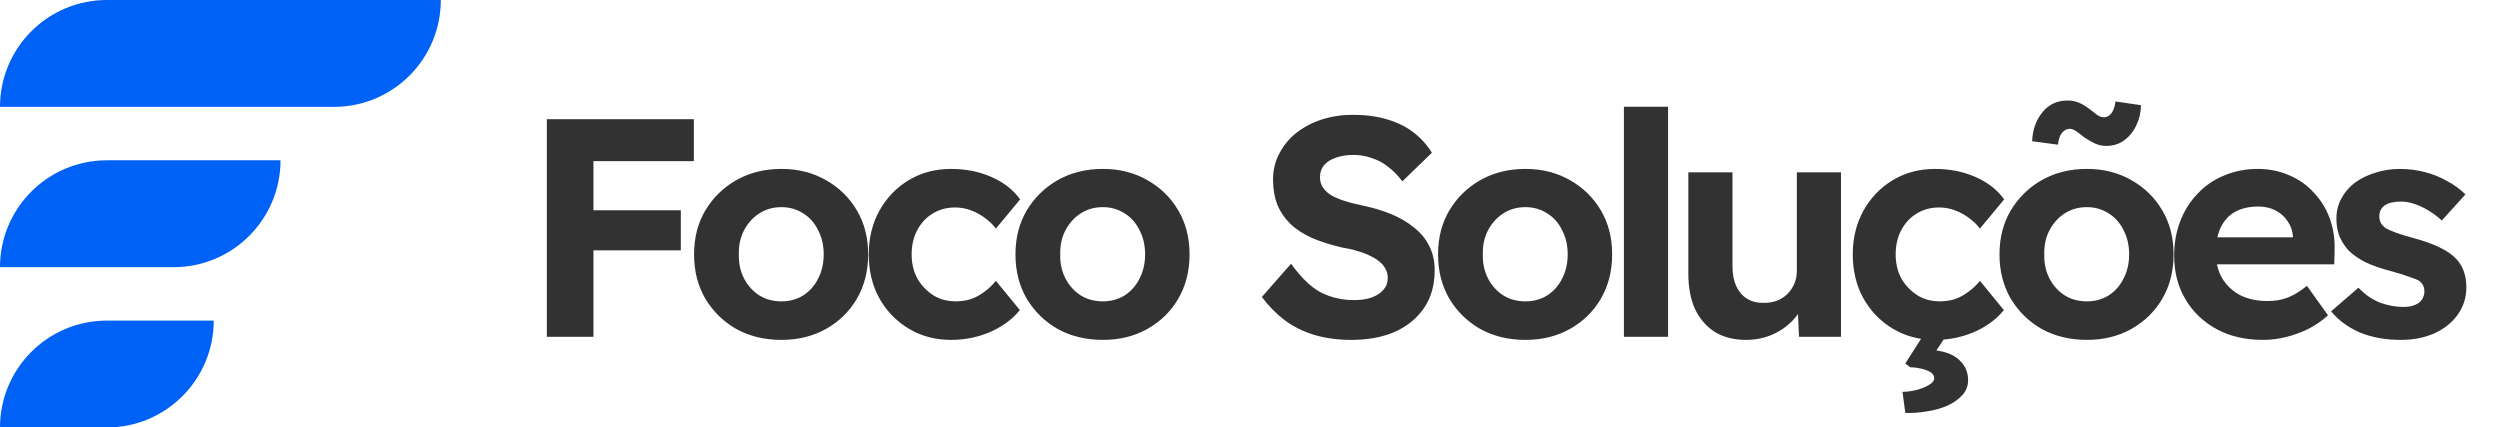 <?xml version="1.0" encoding="UTF-8"?>
<svg xmlns="http://www.w3.org/2000/svg" width="193" height="33" viewBox="0 0 193 33" fill="none">
  <path d="M42.215 26V9.2H45.815V26H42.215ZM43.871 19.328V16.232H52.559V19.328H43.871ZM43.871 12.44V9.2H53.567V12.44H43.871ZM60.326 26.24C59.03 26.24 57.87 25.96 56.846 25.4C55.838 24.824 55.038 24.04 54.446 23.048C53.87 22.056 53.582 20.92 53.582 19.64C53.582 18.36 53.87 17.232 54.446 16.256C55.038 15.264 55.838 14.48 56.846 13.904C57.87 13.328 59.03 13.04 60.326 13.04C61.606 13.04 62.75 13.328 63.758 13.904C64.782 14.48 65.582 15.264 66.158 16.256C66.734 17.232 67.022 18.36 67.022 19.64C67.022 20.92 66.734 22.056 66.158 23.048C65.582 24.04 64.782 24.824 63.758 25.4C62.75 25.96 61.606 26.24 60.326 26.24ZM60.326 23.264C60.95 23.264 61.51 23.112 62.006 22.808C62.502 22.488 62.886 22.056 63.158 21.512C63.446 20.952 63.59 20.328 63.59 19.64C63.59 18.936 63.446 18.312 63.158 17.768C62.886 17.208 62.502 16.776 62.006 16.472C61.51 16.152 60.95 15.992 60.326 15.992C59.686 15.992 59.118 16.152 58.622 16.472C58.126 16.792 57.734 17.224 57.446 17.768C57.158 18.312 57.022 18.936 57.038 19.64C57.022 20.328 57.158 20.952 57.446 21.512C57.734 22.056 58.126 22.488 58.622 22.808C59.118 23.112 59.686 23.264 60.326 23.264ZM73.427 26.24C72.21 26.24 71.123 25.952 70.162 25.376C69.203 24.8 68.442 24.016 67.882 23.024C67.338 22.032 67.067 20.904 67.067 19.64C67.067 18.392 67.338 17.272 67.882 16.28C68.442 15.272 69.203 14.48 70.162 13.904C71.123 13.328 72.21 13.04 73.427 13.04C74.562 13.04 75.603 13.248 76.546 13.664C77.49 14.08 78.227 14.656 78.754 15.392L76.882 17.648C76.659 17.344 76.379 17.072 76.043 16.832C75.707 16.576 75.338 16.376 74.939 16.232C74.555 16.088 74.154 16.016 73.739 16.016C73.082 16.016 72.499 16.176 71.987 16.496C71.49 16.8 71.099 17.224 70.811 17.768C70.522 18.312 70.379 18.936 70.379 19.64C70.379 20.328 70.522 20.944 70.811 21.488C71.115 22.016 71.522 22.448 72.034 22.784C72.546 23.104 73.123 23.264 73.763 23.264C74.178 23.264 74.57 23.208 74.939 23.096C75.306 22.968 75.65 22.784 75.971 22.544C76.306 22.304 76.611 22.016 76.882 21.68L78.731 23.936C78.186 24.624 77.434 25.184 76.475 25.616C75.514 26.032 74.499 26.24 73.427 26.24ZM85.138 26.24C83.842 26.24 82.682 25.96 81.658 25.4C80.65 24.824 79.85 24.04 79.258 23.048C78.682 22.056 78.394 20.92 78.394 19.64C78.394 18.36 78.682 17.232 79.258 16.256C79.85 15.264 80.65 14.48 81.658 13.904C82.682 13.328 83.842 13.04 85.138 13.04C86.418 13.04 87.562 13.328 88.57 13.904C89.594 14.48 90.394 15.264 90.97 16.256C91.546 17.232 91.834 18.36 91.834 19.64C91.834 20.92 91.546 22.056 90.97 23.048C90.394 24.04 89.594 24.824 88.57 25.4C87.562 25.96 86.418 26.24 85.138 26.24ZM85.138 23.264C85.762 23.264 86.322 23.112 86.818 22.808C87.314 22.488 87.698 22.056 87.97 21.512C88.258 20.952 88.402 20.328 88.402 19.64C88.402 18.936 88.258 18.312 87.97 17.768C87.698 17.208 87.314 16.776 86.818 16.472C86.322 16.152 85.762 15.992 85.138 15.992C84.498 15.992 83.93 16.152 83.434 16.472C82.938 16.792 82.546 17.224 82.258 17.768C81.97 18.312 81.834 18.936 81.85 19.64C81.834 20.328 81.97 20.952 82.258 21.512C82.546 22.056 82.938 22.488 83.434 22.808C83.93 23.112 84.498 23.264 85.138 23.264ZM104.326 26.24C103.286 26.24 102.334 26.112 101.47 25.856C100.622 25.6 99.862 25.224 99.19 24.728C98.534 24.232 97.942 23.632 97.414 22.928L99.67 20.36C100.454 21.448 101.23 22.192 101.998 22.592C102.782 22.976 103.63 23.168 104.542 23.168C105.038 23.168 105.478 23.104 105.862 22.976C106.262 22.832 106.574 22.632 106.798 22.376C107.022 22.12 107.134 21.816 107.134 21.464C107.134 21.208 107.078 20.976 106.966 20.768C106.854 20.544 106.694 20.352 106.486 20.192C106.278 20.016 106.03 19.864 105.742 19.736C105.454 19.592 105.134 19.472 104.782 19.376C104.43 19.264 104.046 19.176 103.63 19.112C102.734 18.904 101.95 18.656 101.278 18.368C100.606 18.064 100.046 17.696 99.598 17.264C99.15 16.816 98.814 16.312 98.59 15.752C98.382 15.192 98.278 14.56 98.278 13.856C98.278 13.136 98.438 12.472 98.758 11.864C99.078 11.24 99.518 10.704 100.078 10.256C100.654 9.808 101.31 9.464 102.046 9.224C102.798 8.984 103.59 8.864 104.422 8.864C105.446 8.864 106.342 8.984 107.11 9.224C107.878 9.448 108.542 9.776 109.102 10.208C109.678 10.64 110.158 11.168 110.542 11.792L108.262 14C107.926 13.552 107.558 13.176 107.158 12.872C106.774 12.568 106.35 12.344 105.886 12.2C105.438 12.04 104.974 11.96 104.494 11.96C103.966 11.96 103.51 12.032 103.126 12.176C102.742 12.304 102.438 12.496 102.214 12.752C102.006 13.008 101.902 13.32 101.902 13.688C101.902 13.976 101.974 14.232 102.118 14.456C102.262 14.68 102.47 14.88 102.742 15.056C103.014 15.216 103.342 15.36 103.726 15.488C104.11 15.616 104.534 15.728 104.998 15.824C105.878 16 106.67 16.232 107.374 16.52C108.078 16.808 108.678 17.16 109.174 17.576C109.686 17.976 110.078 18.456 110.35 19.016C110.622 19.56 110.758 20.176 110.758 20.864C110.758 22 110.486 22.968 109.942 23.768C109.398 24.568 108.646 25.184 107.686 25.616C106.726 26.032 105.606 26.24 104.326 26.24ZM117.762 26.24C116.466 26.24 115.306 25.96 114.282 25.4C113.274 24.824 112.474 24.04 111.882 23.048C111.306 22.056 111.018 20.92 111.018 19.64C111.018 18.36 111.306 17.232 111.882 16.256C112.474 15.264 113.274 14.48 114.282 13.904C115.306 13.328 116.466 13.04 117.762 13.04C119.042 13.04 120.186 13.328 121.194 13.904C122.218 14.48 123.018 15.264 123.594 16.256C124.17 17.232 124.458 18.36 124.458 19.64C124.458 20.92 124.17 22.056 123.594 23.048C123.018 24.04 122.218 24.824 121.194 25.4C120.186 25.96 119.042 26.24 117.762 26.24ZM117.762 23.264C118.386 23.264 118.946 23.112 119.442 22.808C119.938 22.488 120.322 22.056 120.594 21.512C120.882 20.952 121.026 20.328 121.026 19.64C121.026 18.936 120.882 18.312 120.594 17.768C120.322 17.208 119.938 16.776 119.442 16.472C118.946 16.152 118.386 15.992 117.762 15.992C117.122 15.992 116.554 16.152 116.058 16.472C115.562 16.792 115.17 17.224 114.882 17.768C114.594 18.312 114.458 18.936 114.474 19.64C114.458 20.328 114.594 20.952 114.882 21.512C115.17 22.056 115.562 22.488 116.058 22.808C116.554 23.112 117.122 23.264 117.762 23.264ZM125.366 26V8.24H128.774V26H125.366ZM134.804 26.24C133.876 26.24 133.076 26.04 132.404 25.64C131.748 25.224 131.236 24.64 130.868 23.888C130.516 23.12 130.34 22.2 130.34 21.128V13.304H133.748V20.576C133.748 21.152 133.844 21.656 134.036 22.088C134.228 22.504 134.5 22.824 134.852 23.048C135.204 23.272 135.636 23.384 136.148 23.384C136.516 23.384 136.86 23.328 137.18 23.216C137.5 23.088 137.772 22.912 137.996 22.688C138.22 22.464 138.396 22.2 138.524 21.896C138.652 21.592 138.716 21.264 138.716 20.912V13.304H142.124V26H138.884L138.764 23.384L139.388 23.096C139.196 23.688 138.876 24.224 138.428 24.704C137.98 25.184 137.444 25.56 136.82 25.832C136.196 26.104 135.524 26.24 134.804 26.24ZM149.393 26.24C148.177 26.24 147.089 25.952 146.129 25.376C145.169 24.8 144.409 24.016 143.849 23.024C143.305 22.032 143.033 20.904 143.033 19.64C143.033 18.392 143.305 17.272 143.849 16.28C144.409 15.272 145.169 14.48 146.129 13.904C147.089 13.328 148.177 13.04 149.393 13.04C150.529 13.04 151.569 13.248 152.513 13.664C153.457 14.08 154.193 14.656 154.721 15.392L152.849 17.648C152.625 17.344 152.345 17.072 152.009 16.832C151.673 16.576 151.305 16.376 150.905 16.232C150.521 16.088 150.121 16.016 149.705 16.016C149.049 16.016 148.465 16.176 147.953 16.496C147.457 16.8 147.065 17.224 146.777 17.768C146.489 18.312 146.345 18.936 146.345 19.64C146.345 20.328 146.489 20.944 146.777 21.488C147.081 22.016 147.489 22.448 148.001 22.784C148.513 23.104 149.089 23.264 149.729 23.264C150.145 23.264 150.537 23.208 150.905 23.096C151.273 22.968 151.617 22.784 151.937 22.544C152.273 22.304 152.577 22.016 152.849 21.68L154.697 23.936C154.153 24.624 153.401 25.184 152.441 25.616C151.481 26.032 150.465 26.24 149.393 26.24ZM147.089 31.88L146.873 30.248C147.225 30.248 147.585 30.2 147.953 30.104C148.337 30.008 148.657 29.88 148.913 29.72C149.185 29.56 149.321 29.384 149.321 29.192C149.321 29 149.217 28.84 149.009 28.712C148.801 28.6 148.553 28.512 148.265 28.448C147.977 28.384 147.713 28.352 147.473 28.352L147.089 28.064L148.769 25.424H150.569L149.489 27.056C150.305 27.168 150.913 27.432 151.313 27.848C151.729 28.264 151.937 28.76 151.937 29.336C151.937 29.8 151.785 30.192 151.481 30.512C151.177 30.848 150.785 31.12 150.305 31.328C149.825 31.536 149.305 31.68 148.745 31.76C148.185 31.856 147.633 31.896 147.089 31.88ZM161.105 26.24C159.809 26.24 158.649 25.96 157.625 25.4C156.617 24.824 155.817 24.04 155.225 23.048C154.649 22.056 154.361 20.92 154.361 19.64C154.361 18.36 154.649 17.232 155.225 16.256C155.817 15.264 156.617 14.48 157.625 13.904C158.649 13.328 159.809 13.04 161.105 13.04C162.385 13.04 163.529 13.328 164.537 13.904C165.561 14.48 166.361 15.264 166.937 16.256C167.513 17.232 167.801 18.36 167.801 19.64C167.801 20.92 167.513 22.056 166.937 23.048C166.361 24.04 165.561 24.824 164.537 25.4C163.529 25.96 162.385 26.24 161.105 26.24ZM161.105 23.264C161.729 23.264 162.289 23.112 162.785 22.808C163.281 22.488 163.665 22.056 163.937 21.512C164.225 20.952 164.369 20.328 164.369 19.64C164.369 18.936 164.225 18.312 163.937 17.768C163.665 17.208 163.281 16.776 162.785 16.472C162.289 16.152 161.729 15.992 161.105 15.992C160.465 15.992 159.897 16.152 159.401 16.472C158.905 16.792 158.513 17.224 158.225 17.768C157.937 18.312 157.801 18.936 157.817 19.64C157.801 20.328 157.937 20.952 158.225 21.512C158.513 22.056 158.905 22.488 159.401 22.808C159.897 23.112 160.465 23.264 161.105 23.264ZM162.593 11.264C162.305 11.264 162.033 11.208 161.777 11.096C161.521 10.984 161.225 10.816 160.889 10.592C160.601 10.352 160.377 10.184 160.217 10.088C160.057 9.992 159.913 9.944 159.785 9.944C159.561 9.944 159.361 10.048 159.185 10.256C159.025 10.448 158.921 10.752 158.873 11.168L156.881 10.904C156.913 10.04 157.169 9.304 157.649 8.696C158.145 8.072 158.801 7.76 159.617 7.76C159.905 7.76 160.177 7.808 160.433 7.904C160.689 8 160.977 8.168 161.297 8.408C161.537 8.6 161.745 8.76 161.921 8.888C162.097 9 162.265 9.056 162.425 9.056C162.649 9.056 162.841 8.952 163.001 8.744C163.161 8.536 163.265 8.232 163.313 7.832L165.281 8.12C165.281 8.664 165.161 9.184 164.921 9.68C164.697 10.16 164.385 10.544 163.985 10.832C163.601 11.12 163.137 11.264 162.593 11.264ZM174.709 26.24C173.333 26.24 172.133 25.96 171.109 25.4C170.085 24.84 169.285 24.072 168.709 23.096C168.133 22.12 167.845 21 167.845 19.736C167.845 18.76 168.005 17.864 168.325 17.048C168.645 16.232 169.093 15.528 169.669 14.936C170.245 14.328 170.925 13.864 171.709 13.544C172.509 13.208 173.373 13.04 174.301 13.04C175.165 13.04 175.965 13.2 176.701 13.52C177.437 13.824 178.069 14.264 178.597 14.84C179.141 15.4 179.557 16.064 179.845 16.832C180.133 17.6 180.261 18.44 180.229 19.352L180.205 20.408H170.005L169.453 18.32H177.397L177.013 18.752V18.224C176.981 17.792 176.837 17.4 176.581 17.048C176.341 16.696 176.029 16.424 175.645 16.232C175.261 16.04 174.829 15.944 174.349 15.944C173.645 15.944 173.045 16.08 172.549 16.352C172.069 16.624 171.701 17.024 171.445 17.552C171.189 18.08 171.061 18.72 171.061 19.472C171.061 20.24 171.221 20.904 171.541 21.464C171.877 22.024 172.341 22.464 172.933 22.784C173.541 23.088 174.253 23.24 175.069 23.24C175.629 23.24 176.141 23.152 176.605 22.976C177.069 22.8 177.565 22.496 178.093 22.064L179.725 24.344C179.261 24.76 178.749 25.112 178.189 25.4C177.629 25.672 177.053 25.88 176.461 26.024C175.869 26.168 175.285 26.24 174.709 26.24ZM185.339 26.24C184.155 26.24 183.099 26.048 182.171 25.664C181.259 25.264 180.523 24.72 179.963 24.032L182.075 22.208C182.571 22.736 183.123 23.12 183.731 23.36C184.339 23.584 184.947 23.696 185.555 23.696C185.795 23.696 186.011 23.672 186.203 23.624C186.411 23.56 186.587 23.48 186.731 23.384C186.875 23.272 186.979 23.144 187.043 23C187.123 22.84 187.163 22.672 187.163 22.496C187.163 22.144 187.019 21.864 186.731 21.656C186.571 21.576 186.323 21.48 185.987 21.368C185.651 21.24 185.219 21.104 184.691 20.96C183.875 20.752 183.179 20.512 182.603 20.24C182.043 19.952 181.595 19.632 181.259 19.28C180.971 18.944 180.747 18.584 180.587 18.2C180.443 17.8 180.371 17.36 180.371 16.88C180.371 16.304 180.499 15.784 180.755 15.32C181.011 14.84 181.363 14.432 181.811 14.096C182.275 13.76 182.803 13.504 183.395 13.328C183.987 13.136 184.611 13.04 185.267 13.04C185.923 13.04 186.563 13.12 187.187 13.28C187.811 13.44 188.387 13.672 188.915 13.976C189.459 14.264 189.931 14.608 190.331 15.008L188.507 17.024C188.219 16.752 187.891 16.504 187.523 16.28C187.171 16.056 186.803 15.88 186.419 15.752C186.035 15.624 185.691 15.56 185.387 15.56C185.115 15.56 184.867 15.584 184.643 15.632C184.435 15.68 184.259 15.752 184.115 15.848C183.971 15.944 183.859 16.072 183.779 16.232C183.715 16.376 183.683 16.536 183.683 16.712C183.683 16.888 183.723 17.056 183.803 17.216C183.899 17.376 184.027 17.512 184.187 17.624C184.363 17.72 184.619 17.832 184.955 17.96C185.307 18.088 185.779 18.232 186.371 18.392C187.139 18.6 187.787 18.832 188.315 19.088C188.859 19.344 189.291 19.64 189.611 19.976C189.883 20.264 190.083 20.592 190.211 20.96C190.339 21.328 190.403 21.736 190.403 22.184C190.403 22.968 190.179 23.672 189.731 24.296C189.299 24.904 188.699 25.384 187.931 25.736C187.163 26.072 186.299 26.24 185.339 26.24Z" fill="#323232"></path>
  <path d="M0 8.25C0 3.694 3.694 0 8.25 0H34.031V0C34.031 4.556 30.338 8.25 25.781 8.25H0V8.25Z" fill="#0061F6"></path>
  <path d="M0 20.625C0 16.069 3.694 12.375 8.25 12.375H21.656V12.375C21.656 16.931 17.963 20.625 13.406 20.625H0V20.625Z" fill="#0061F6"></path>
  <path d="M0 33C0 28.444 3.694 24.75 8.25 24.75H16.5V24.75C16.5 29.306 12.806 33 8.25 33H0V33Z" fill="#0061F6"></path>
</svg>
